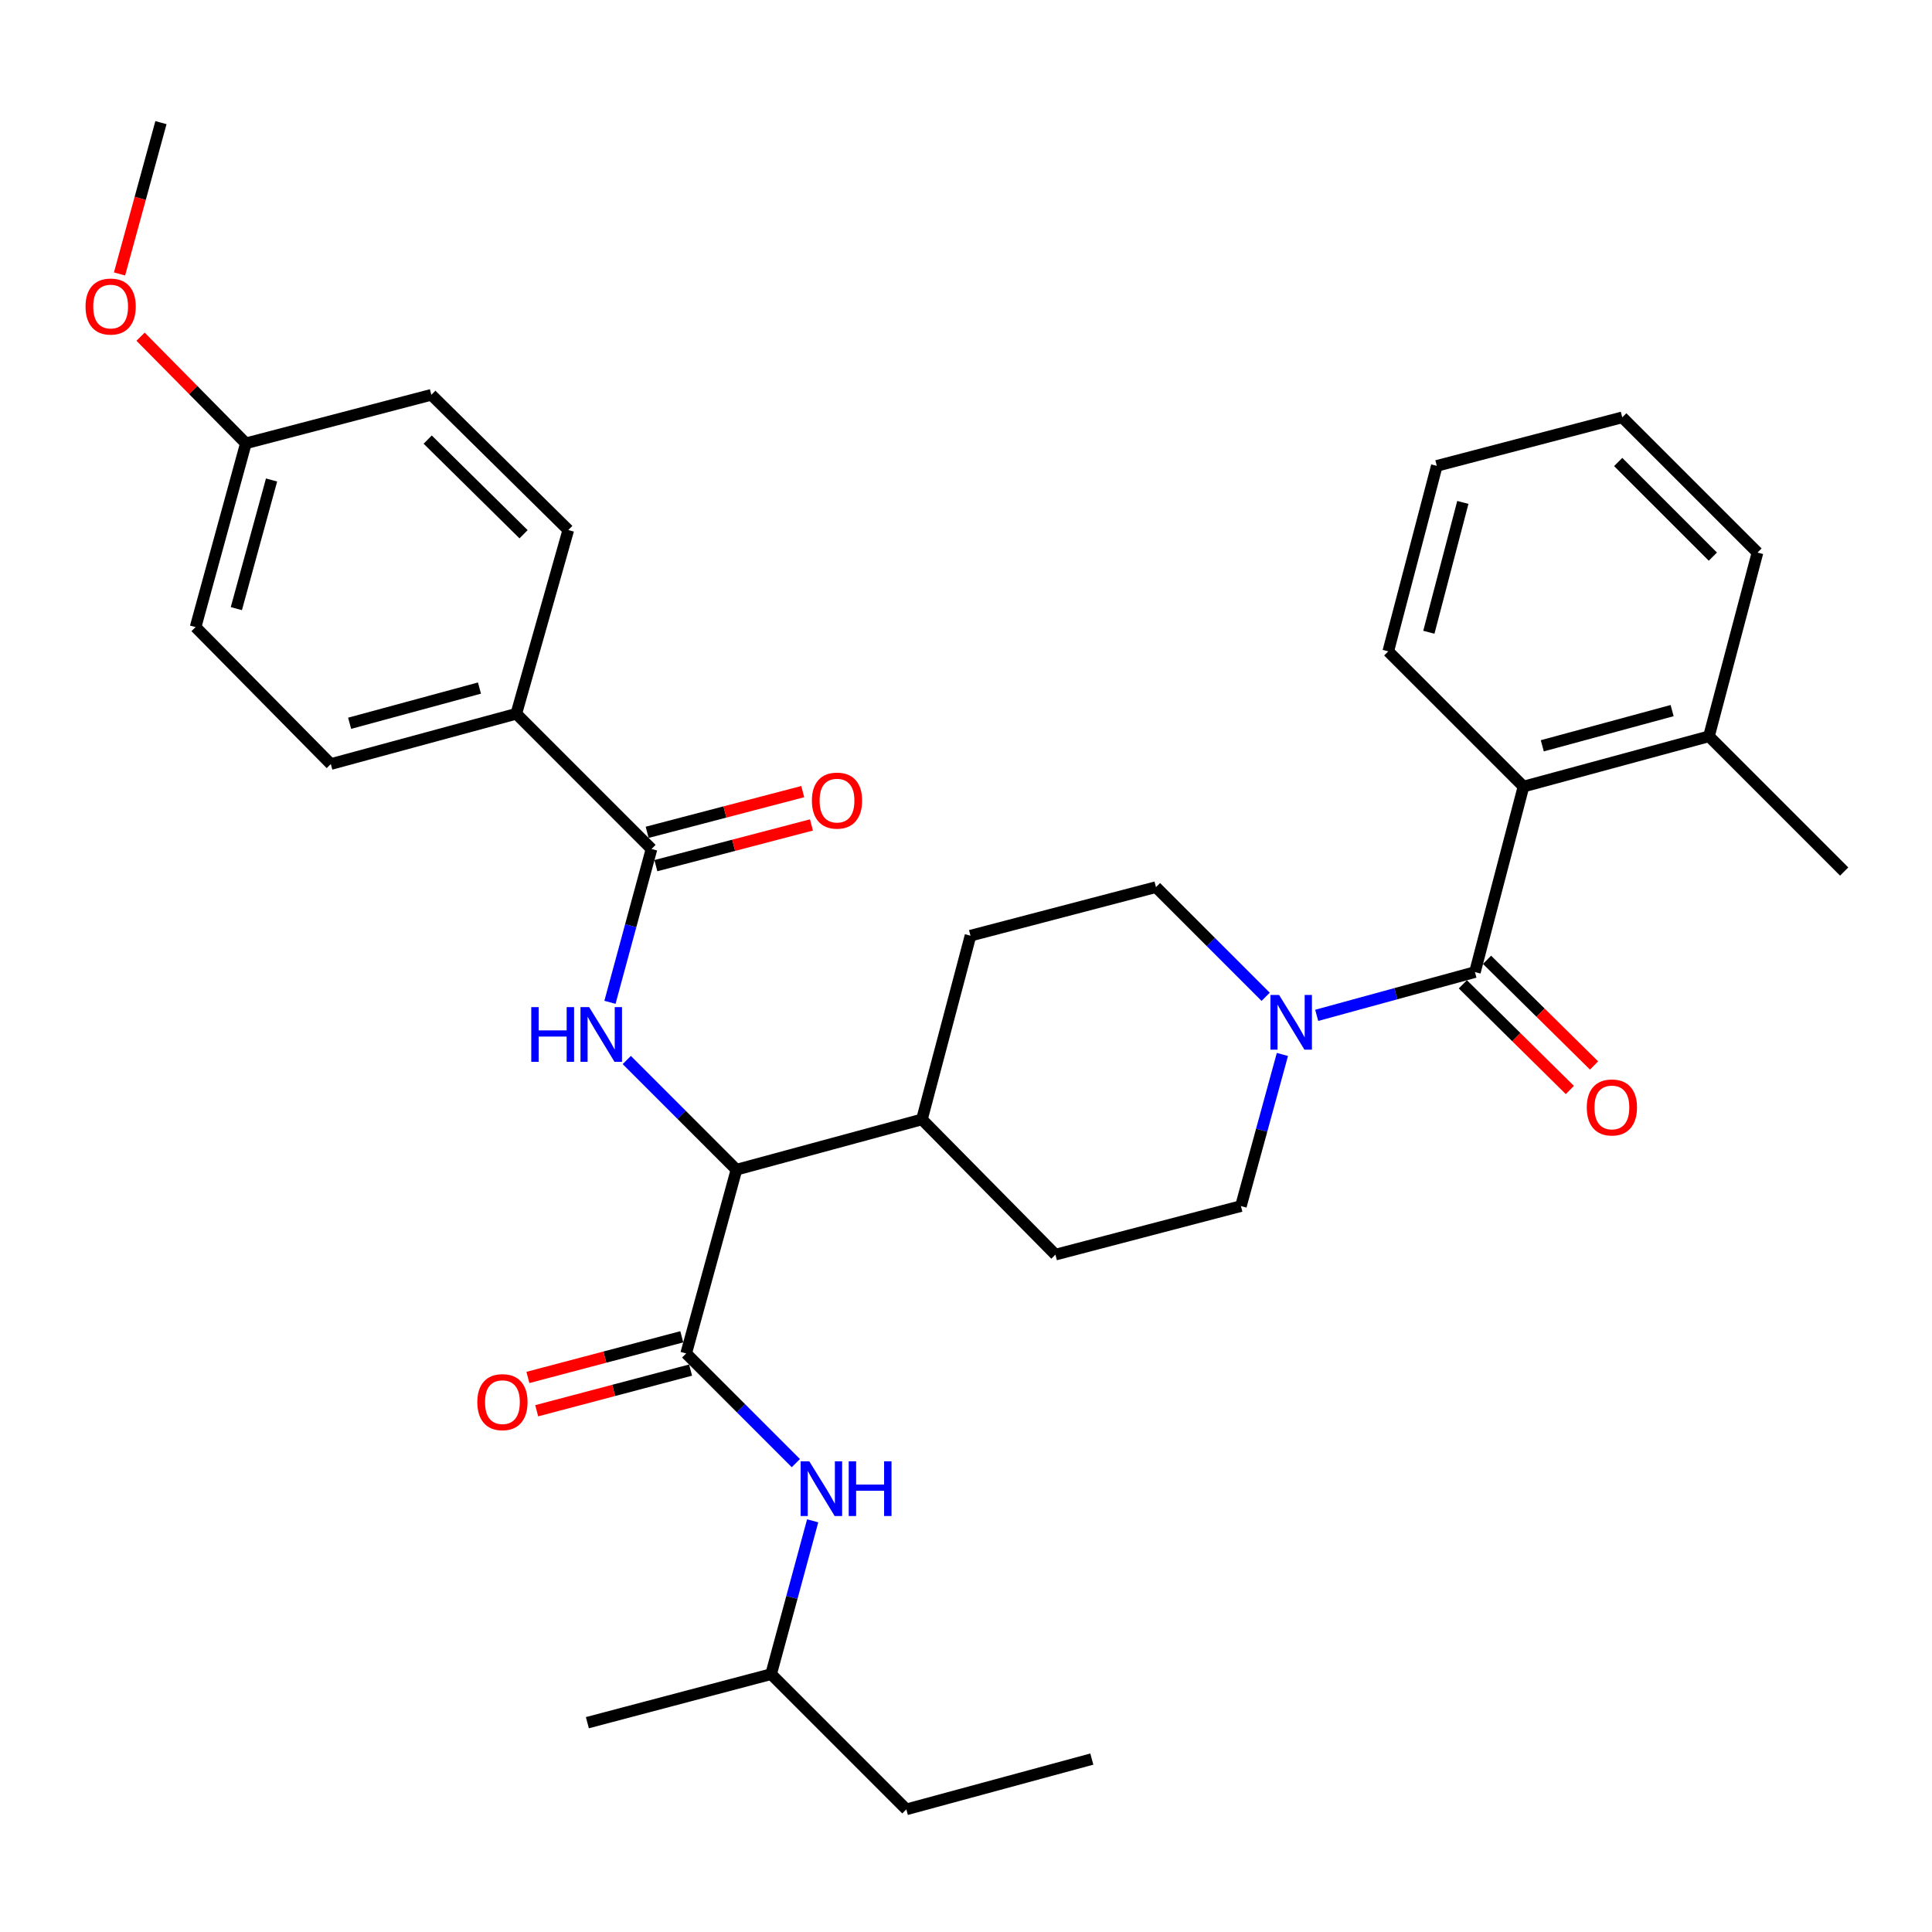 <?xml version='1.0' encoding='iso-8859-1'?>
<svg version='1.1' baseProfile='full'
              xmlns='http://www.w3.org/2000/svg'
                      xmlns:rdkit='http://www.rdkit.org/xml'
                      xmlns:xlink='http://www.w3.org/1999/xlink'
                  xml:space='preserve'
width='1000px' height='1000px' viewBox='0 0 1000 1000'>
<!-- END OF HEADER -->
<rect style='opacity:1.0;fill:#FFFFFF;stroke:none' width='1000' height='1000' x='0' y='0'> </rect>
<path class='bond-0' d='M 909.68,286.001 L 839.677,216.019' style='fill:none;fill-rule:evenodd;stroke:#000000;stroke-width:6px;stroke-linecap:butt;stroke-linejoin:miter;stroke-opacity:1' />
<path class='bond-0' d='M 886.575,288.112 L 837.574,239.124' style='fill:none;fill-rule:evenodd;stroke:#000000;stroke-width:6px;stroke-linecap:butt;stroke-linejoin:miter;stroke-opacity:1' />
<path class='bond-1' d='M 909.68,286.001 L 884.553,381.111' style='fill:none;fill-rule:evenodd;stroke:#000000;stroke-width:6px;stroke-linecap:butt;stroke-linejoin:miter;stroke-opacity:1' />
<path class='bond-2' d='M 663.768,545.783 L 653.033,585.025' style='fill:none;fill-rule:evenodd;stroke:#0000FF;stroke-width:6px;stroke-linecap:butt;stroke-linejoin:miter;stroke-opacity:1' />
<path class='bond-2' d='M 653.033,585.025 L 642.298,624.267' style='fill:none;fill-rule:evenodd;stroke:#000000;stroke-width:6px;stroke-linecap:butt;stroke-linejoin:miter;stroke-opacity:1' />
<path class='bond-3' d='M 681.521,525.545 L 722.473,514.342' style='fill:none;fill-rule:evenodd;stroke:#0000FF;stroke-width:6px;stroke-linecap:butt;stroke-linejoin:miter;stroke-opacity:1' />
<path class='bond-3' d='M 722.473,514.342 L 763.425,503.14' style='fill:none;fill-rule:evenodd;stroke:#000000;stroke-width:6px;stroke-linecap:butt;stroke-linejoin:miter;stroke-opacity:1' />
<path class='bond-4' d='M 655.102,515.945 L 626.713,487.56' style='fill:none;fill-rule:evenodd;stroke:#0000FF;stroke-width:6px;stroke-linecap:butt;stroke-linejoin:miter;stroke-opacity:1' />
<path class='bond-4' d='M 626.713,487.56 L 598.324,459.175' style='fill:none;fill-rule:evenodd;stroke:#000000;stroke-width:6px;stroke-linecap:butt;stroke-linejoin:miter;stroke-opacity:1' />
<path class='bond-5' d='M 757.162,509.482 L 784.859,536.831' style='fill:none;fill-rule:evenodd;stroke:#000000;stroke-width:6px;stroke-linecap:butt;stroke-linejoin:miter;stroke-opacity:1' />
<path class='bond-5' d='M 784.859,536.831 L 812.556,564.179' style='fill:none;fill-rule:evenodd;stroke:#FF0000;stroke-width:6px;stroke-linecap:butt;stroke-linejoin:miter;stroke-opacity:1' />
<path class='bond-5' d='M 769.688,496.797 L 797.385,524.145' style='fill:none;fill-rule:evenodd;stroke:#000000;stroke-width:6px;stroke-linecap:butt;stroke-linejoin:miter;stroke-opacity:1' />
<path class='bond-5' d='M 797.385,524.145 L 825.082,551.494' style='fill:none;fill-rule:evenodd;stroke:#FF0000;stroke-width:6px;stroke-linecap:butt;stroke-linejoin:miter;stroke-opacity:1' />
<path class='bond-6' d='M 763.425,503.14 L 788.552,407.129' style='fill:none;fill-rule:evenodd;stroke:#000000;stroke-width:6px;stroke-linecap:butt;stroke-linejoin:miter;stroke-opacity:1' />
<path class='bond-7' d='M 839.677,216.019 L 743.686,241.136' style='fill:none;fill-rule:evenodd;stroke:#000000;stroke-width:6px;stroke-linecap:butt;stroke-linejoin:miter;stroke-opacity:1' />
<path class='bond-8' d='M 743.686,241.136 L 718.56,337.146' style='fill:none;fill-rule:evenodd;stroke:#000000;stroke-width:6px;stroke-linecap:butt;stroke-linejoin:miter;stroke-opacity:1' />
<path class='bond-8' d='M 757.164,260.051 L 739.575,327.258' style='fill:none;fill-rule:evenodd;stroke:#000000;stroke-width:6px;stroke-linecap:butt;stroke-linejoin:miter;stroke-opacity:1' />
<path class='bond-9' d='M 469.124,936.525 L 399.132,866.532' style='fill:none;fill-rule:evenodd;stroke:#000000;stroke-width:6px;stroke-linecap:butt;stroke-linejoin:miter;stroke-opacity:1' />
<path class='bond-10' d='M 469.124,936.525 L 565.125,910.497' style='fill:none;fill-rule:evenodd;stroke:#000000;stroke-width:6px;stroke-linecap:butt;stroke-linejoin:miter;stroke-opacity:1' />
<path class='bond-11' d='M 352.89,691.921 L 313.065,702.442' style='fill:none;fill-rule:evenodd;stroke:#000000;stroke-width:6px;stroke-linecap:butt;stroke-linejoin:miter;stroke-opacity:1' />
<path class='bond-11' d='M 313.065,702.442 L 273.24,712.963' style='fill:none;fill-rule:evenodd;stroke:#FF0000;stroke-width:6px;stroke-linecap:butt;stroke-linejoin:miter;stroke-opacity:1' />
<path class='bond-11' d='M 357.444,709.157 L 317.619,719.678' style='fill:none;fill-rule:evenodd;stroke:#000000;stroke-width:6px;stroke-linecap:butt;stroke-linejoin:miter;stroke-opacity:1' />
<path class='bond-11' d='M 317.619,719.678 L 277.794,730.2' style='fill:none;fill-rule:evenodd;stroke:#FF0000;stroke-width:6px;stroke-linecap:butt;stroke-linejoin:miter;stroke-opacity:1' />
<path class='bond-12' d='M 355.167,700.539 L 383.551,728.927' style='fill:none;fill-rule:evenodd;stroke:#000000;stroke-width:6px;stroke-linecap:butt;stroke-linejoin:miter;stroke-opacity:1' />
<path class='bond-12' d='M 383.551,728.927 L 411.935,757.315' style='fill:none;fill-rule:evenodd;stroke:#0000FF;stroke-width:6px;stroke-linecap:butt;stroke-linejoin:miter;stroke-opacity:1' />
<path class='bond-13' d='M 355.167,700.539 L 381.185,605.429' style='fill:none;fill-rule:evenodd;stroke:#000000;stroke-width:6px;stroke-linecap:butt;stroke-linejoin:miter;stroke-opacity:1' />
<path class='bond-14' d='M 420.638,787.178 L 409.885,826.855' style='fill:none;fill-rule:evenodd;stroke:#0000FF;stroke-width:6px;stroke-linecap:butt;stroke-linejoin:miter;stroke-opacity:1' />
<path class='bond-14' d='M 409.885,826.855 L 399.132,866.532' style='fill:none;fill-rule:evenodd;stroke:#000000;stroke-width:6px;stroke-linecap:butt;stroke-linejoin:miter;stroke-opacity:1' />
<path class='bond-15' d='M 399.132,866.532 L 304.022,891.659' style='fill:none;fill-rule:evenodd;stroke:#000000;stroke-width:6px;stroke-linecap:butt;stroke-linejoin:miter;stroke-opacity:1' />
<path class='bond-16' d='M 267.238,369.444 L 171.228,395.472' style='fill:none;fill-rule:evenodd;stroke:#000000;stroke-width:6px;stroke-linecap:butt;stroke-linejoin:miter;stroke-opacity:1' />
<path class='bond-16' d='M 248.172,356.142 L 180.965,374.361' style='fill:none;fill-rule:evenodd;stroke:#000000;stroke-width:6px;stroke-linecap:butt;stroke-linejoin:miter;stroke-opacity:1' />
<path class='bond-17' d='M 267.238,369.444 L 294.148,274.334' style='fill:none;fill-rule:evenodd;stroke:#000000;stroke-width:6px;stroke-linecap:butt;stroke-linejoin:miter;stroke-opacity:1' />
<path class='bond-18' d='M 267.238,369.444 L 337.221,439.436' style='fill:none;fill-rule:evenodd;stroke:#000000;stroke-width:6px;stroke-linecap:butt;stroke-linejoin:miter;stroke-opacity:1' />
<path class='bond-19' d='M 315.714,518.8 L 326.467,479.118' style='fill:none;fill-rule:evenodd;stroke:#0000FF;stroke-width:6px;stroke-linecap:butt;stroke-linejoin:miter;stroke-opacity:1' />
<path class='bond-19' d='M 326.467,479.118 L 337.221,439.436' style='fill:none;fill-rule:evenodd;stroke:#000000;stroke-width:6px;stroke-linecap:butt;stroke-linejoin:miter;stroke-opacity:1' />
<path class='bond-20' d='M 324.417,548.661 L 352.801,577.045' style='fill:none;fill-rule:evenodd;stroke:#0000FF;stroke-width:6px;stroke-linecap:butt;stroke-linejoin:miter;stroke-opacity:1' />
<path class='bond-20' d='M 352.801,577.045 L 381.185,605.429' style='fill:none;fill-rule:evenodd;stroke:#000000;stroke-width:6px;stroke-linecap:butt;stroke-linejoin:miter;stroke-opacity:1' />
<path class='bond-21' d='M 339.478,448.06 L 379.742,437.522' style='fill:none;fill-rule:evenodd;stroke:#000000;stroke-width:6px;stroke-linecap:butt;stroke-linejoin:miter;stroke-opacity:1' />
<path class='bond-21' d='M 379.742,437.522 L 420.007,426.984' style='fill:none;fill-rule:evenodd;stroke:#FF0000;stroke-width:6px;stroke-linecap:butt;stroke-linejoin:miter;stroke-opacity:1' />
<path class='bond-21' d='M 334.964,430.813 L 375.229,420.275' style='fill:none;fill-rule:evenodd;stroke:#000000;stroke-width:6px;stroke-linecap:butt;stroke-linejoin:miter;stroke-opacity:1' />
<path class='bond-21' d='M 375.229,420.275 L 415.494,409.738' style='fill:none;fill-rule:evenodd;stroke:#FF0000;stroke-width:6px;stroke-linecap:butt;stroke-linejoin:miter;stroke-opacity:1' />
<path class='bond-22' d='M 171.228,395.472 L 101.235,324.588' style='fill:none;fill-rule:evenodd;stroke:#000000;stroke-width:6px;stroke-linecap:butt;stroke-linejoin:miter;stroke-opacity:1' />
<path class='bond-23' d='M 546.287,649.394 L 642.298,624.267' style='fill:none;fill-rule:evenodd;stroke:#000000;stroke-width:6px;stroke-linecap:butt;stroke-linejoin:miter;stroke-opacity:1' />
<path class='bond-24' d='M 546.287,649.394 L 477.196,579.411' style='fill:none;fill-rule:evenodd;stroke:#000000;stroke-width:6px;stroke-linecap:butt;stroke-linejoin:miter;stroke-opacity:1' />
<path class='bond-25' d='M 477.196,579.411 L 502.323,484.302' style='fill:none;fill-rule:evenodd;stroke:#000000;stroke-width:6px;stroke-linecap:butt;stroke-linejoin:miter;stroke-opacity:1' />
<path class='bond-26' d='M 477.196,579.411 L 381.185,605.429' style='fill:none;fill-rule:evenodd;stroke:#000000;stroke-width:6px;stroke-linecap:butt;stroke-linejoin:miter;stroke-opacity:1' />
<path class='bond-27' d='M 502.323,484.302 L 598.324,459.175' style='fill:none;fill-rule:evenodd;stroke:#000000;stroke-width:6px;stroke-linecap:butt;stroke-linejoin:miter;stroke-opacity:1' />
<path class='bond-28' d='M 294.148,274.334 L 223.264,204.352' style='fill:none;fill-rule:evenodd;stroke:#000000;stroke-width:6px;stroke-linecap:butt;stroke-linejoin:miter;stroke-opacity:1' />
<path class='bond-28' d='M 270.99,276.523 L 221.372,227.535' style='fill:none;fill-rule:evenodd;stroke:#000000;stroke-width:6px;stroke-linecap:butt;stroke-linejoin:miter;stroke-opacity:1' />
<path class='bond-29' d='M 127.263,229.469 L 223.264,204.352' style='fill:none;fill-rule:evenodd;stroke:#000000;stroke-width:6px;stroke-linecap:butt;stroke-linejoin:miter;stroke-opacity:1' />
<path class='bond-30' d='M 127.263,229.469 L 100.012,201.871' style='fill:none;fill-rule:evenodd;stroke:#000000;stroke-width:6px;stroke-linecap:butt;stroke-linejoin:miter;stroke-opacity:1' />
<path class='bond-30' d='M 100.012,201.871 L 72.761,174.272' style='fill:none;fill-rule:evenodd;stroke:#FF0000;stroke-width:6px;stroke-linecap:butt;stroke-linejoin:miter;stroke-opacity:1' />
<path class='bond-31' d='M 127.263,229.469 L 101.235,324.588' style='fill:none;fill-rule:evenodd;stroke:#000000;stroke-width:6px;stroke-linecap:butt;stroke-linejoin:miter;stroke-opacity:1' />
<path class='bond-31' d='M 140.554,248.442 L 122.335,315.025' style='fill:none;fill-rule:evenodd;stroke:#000000;stroke-width:6px;stroke-linecap:butt;stroke-linejoin:miter;stroke-opacity:1' />
<path class='bond-32' d='M 61.866,141.8 L 72.587,102.637' style='fill:none;fill-rule:evenodd;stroke:#FF0000;stroke-width:6px;stroke-linecap:butt;stroke-linejoin:miter;stroke-opacity:1' />
<path class='bond-32' d='M 72.587,102.637 L 83.309,63.475' style='fill:none;fill-rule:evenodd;stroke:#000000;stroke-width:6px;stroke-linecap:butt;stroke-linejoin:miter;stroke-opacity:1' />
<path class='bond-33' d='M 718.56,337.146 L 788.552,407.129' style='fill:none;fill-rule:evenodd;stroke:#000000;stroke-width:6px;stroke-linecap:butt;stroke-linejoin:miter;stroke-opacity:1' />
<path class='bond-34' d='M 788.552,407.129 L 884.553,381.111' style='fill:none;fill-rule:evenodd;stroke:#000000;stroke-width:6px;stroke-linecap:butt;stroke-linejoin:miter;stroke-opacity:1' />
<path class='bond-34' d='M 798.289,386.02 L 865.489,367.807' style='fill:none;fill-rule:evenodd;stroke:#000000;stroke-width:6px;stroke-linecap:butt;stroke-linejoin:miter;stroke-opacity:1' />
<path class='bond-35' d='M 884.553,381.111 L 954.545,451.103' style='fill:none;fill-rule:evenodd;stroke:#000000;stroke-width:6px;stroke-linecap:butt;stroke-linejoin:miter;stroke-opacity:1' />
<path  class='atom-1' d='M 662.056 514.998
L 671.336 529.998
Q 672.256 531.478, 673.736 534.158
Q 675.216 536.838, 675.296 536.998
L 675.296 514.998
L 679.056 514.998
L 679.056 543.318
L 675.176 543.318
L 665.216 526.918
Q 664.056 524.998, 662.816 522.798
Q 661.616 520.598, 661.256 519.918
L 661.256 543.318
L 657.576 543.318
L 657.576 514.998
L 662.056 514.998
' fill='#0000FF'/>
<path  class='atom-3' d='M 821.309 573.212
Q 821.309 566.412, 824.669 562.612
Q 828.029 558.812, 834.309 558.812
Q 840.589 558.812, 843.949 562.612
Q 847.309 566.412, 847.309 573.212
Q 847.309 580.092, 843.909 584.012
Q 840.509 587.892, 834.309 587.892
Q 828.069 587.892, 824.669 584.012
Q 821.309 580.132, 821.309 573.212
M 834.309 584.692
Q 838.629 584.692, 840.949 581.812
Q 843.309 578.892, 843.309 573.212
Q 843.309 567.652, 840.949 564.852
Q 838.629 562.012, 834.309 562.012
Q 829.989 562.012, 827.629 564.812
Q 825.309 567.612, 825.309 573.212
Q 825.309 578.932, 827.629 581.812
Q 829.989 584.692, 834.309 584.692
' fill='#FF0000'/>
<path  class='atom-8' d='M 247.058 725.746
Q 247.058 718.946, 250.418 715.146
Q 253.778 711.346, 260.058 711.346
Q 266.338 711.346, 269.698 715.146
Q 273.058 718.946, 273.058 725.746
Q 273.058 732.626, 269.658 736.546
Q 266.258 740.426, 260.058 740.426
Q 253.818 740.426, 250.418 736.546
Q 247.058 732.666, 247.058 725.746
M 260.058 737.226
Q 264.378 737.226, 266.698 734.346
Q 269.058 731.426, 269.058 725.746
Q 269.058 720.186, 266.698 717.386
Q 264.378 714.546, 260.058 714.546
Q 255.738 714.546, 253.378 717.346
Q 251.058 720.146, 251.058 725.746
Q 251.058 731.466, 253.378 734.346
Q 255.738 737.226, 260.058 737.226
' fill='#FF0000'/>
<path  class='atom-9' d='M 418.89 756.371
L 428.17 771.371
Q 429.09 772.851, 430.57 775.531
Q 432.05 778.211, 432.13 778.371
L 432.13 756.371
L 435.89 756.371
L 435.89 784.691
L 432.01 784.691
L 422.05 768.291
Q 420.89 766.371, 419.65 764.171
Q 418.45 761.971, 418.09 761.291
L 418.09 784.691
L 414.41 784.691
L 414.41 756.371
L 418.89 756.371
' fill='#0000FF'/>
<path  class='atom-9' d='M 439.29 756.371
L 443.13 756.371
L 443.13 768.411
L 457.61 768.411
L 457.61 756.371
L 461.45 756.371
L 461.45 784.691
L 457.61 784.691
L 457.61 771.611
L 443.13 771.611
L 443.13 784.691
L 439.29 784.691
L 439.29 756.371
' fill='#0000FF'/>
<path  class='atom-12' d='M 274.983 521.287
L 278.823 521.287
L 278.823 533.327
L 293.303 533.327
L 293.303 521.287
L 297.143 521.287
L 297.143 549.607
L 293.303 549.607
L 293.303 536.527
L 278.823 536.527
L 278.823 549.607
L 274.983 549.607
L 274.983 521.287
' fill='#0000FF'/>
<path  class='atom-12' d='M 304.943 521.287
L 314.223 536.287
Q 315.143 537.767, 316.623 540.447
Q 318.103 543.127, 318.183 543.287
L 318.183 521.287
L 321.943 521.287
L 321.943 549.607
L 318.063 549.607
L 308.103 533.207
Q 306.943 531.287, 305.703 529.087
Q 304.503 526.887, 304.143 526.207
L 304.143 549.607
L 300.463 549.607
L 300.463 521.287
L 304.943 521.287
' fill='#0000FF'/>
<path  class='atom-14' d='M 420.232 414.389
Q 420.232 407.589, 423.592 403.789
Q 426.952 399.989, 433.232 399.989
Q 439.512 399.989, 442.872 403.789
Q 446.232 407.589, 446.232 414.389
Q 446.232 421.269, 442.832 425.189
Q 439.432 429.069, 433.232 429.069
Q 426.992 429.069, 423.592 425.189
Q 420.232 421.309, 420.232 414.389
M 433.232 425.869
Q 437.552 425.869, 439.872 422.989
Q 442.232 420.069, 442.232 414.389
Q 442.232 408.829, 439.872 406.029
Q 437.552 403.189, 433.232 403.189
Q 428.912 403.189, 426.552 405.989
Q 424.232 408.789, 424.232 414.389
Q 424.232 420.109, 426.552 422.989
Q 428.912 425.869, 433.232 425.869
' fill='#FF0000'/>
<path  class='atom-26' d='M 44.271 158.665
Q 44.271 151.865, 47.631 148.065
Q 50.991 144.265, 57.271 144.265
Q 63.551 144.265, 66.911 148.065
Q 70.271 151.865, 70.271 158.665
Q 70.271 165.545, 66.871 169.465
Q 63.471 173.345, 57.271 173.345
Q 51.031 173.345, 47.631 169.465
Q 44.271 165.585, 44.271 158.665
M 57.271 170.145
Q 61.591 170.145, 63.911 167.265
Q 66.271 164.345, 66.271 158.665
Q 66.271 153.105, 63.911 150.305
Q 61.591 147.465, 57.271 147.465
Q 52.951 147.465, 50.591 150.265
Q 48.271 153.065, 48.271 158.665
Q 48.271 164.385, 50.591 167.265
Q 52.951 170.145, 57.271 170.145
' fill='#FF0000'/>
</svg>

